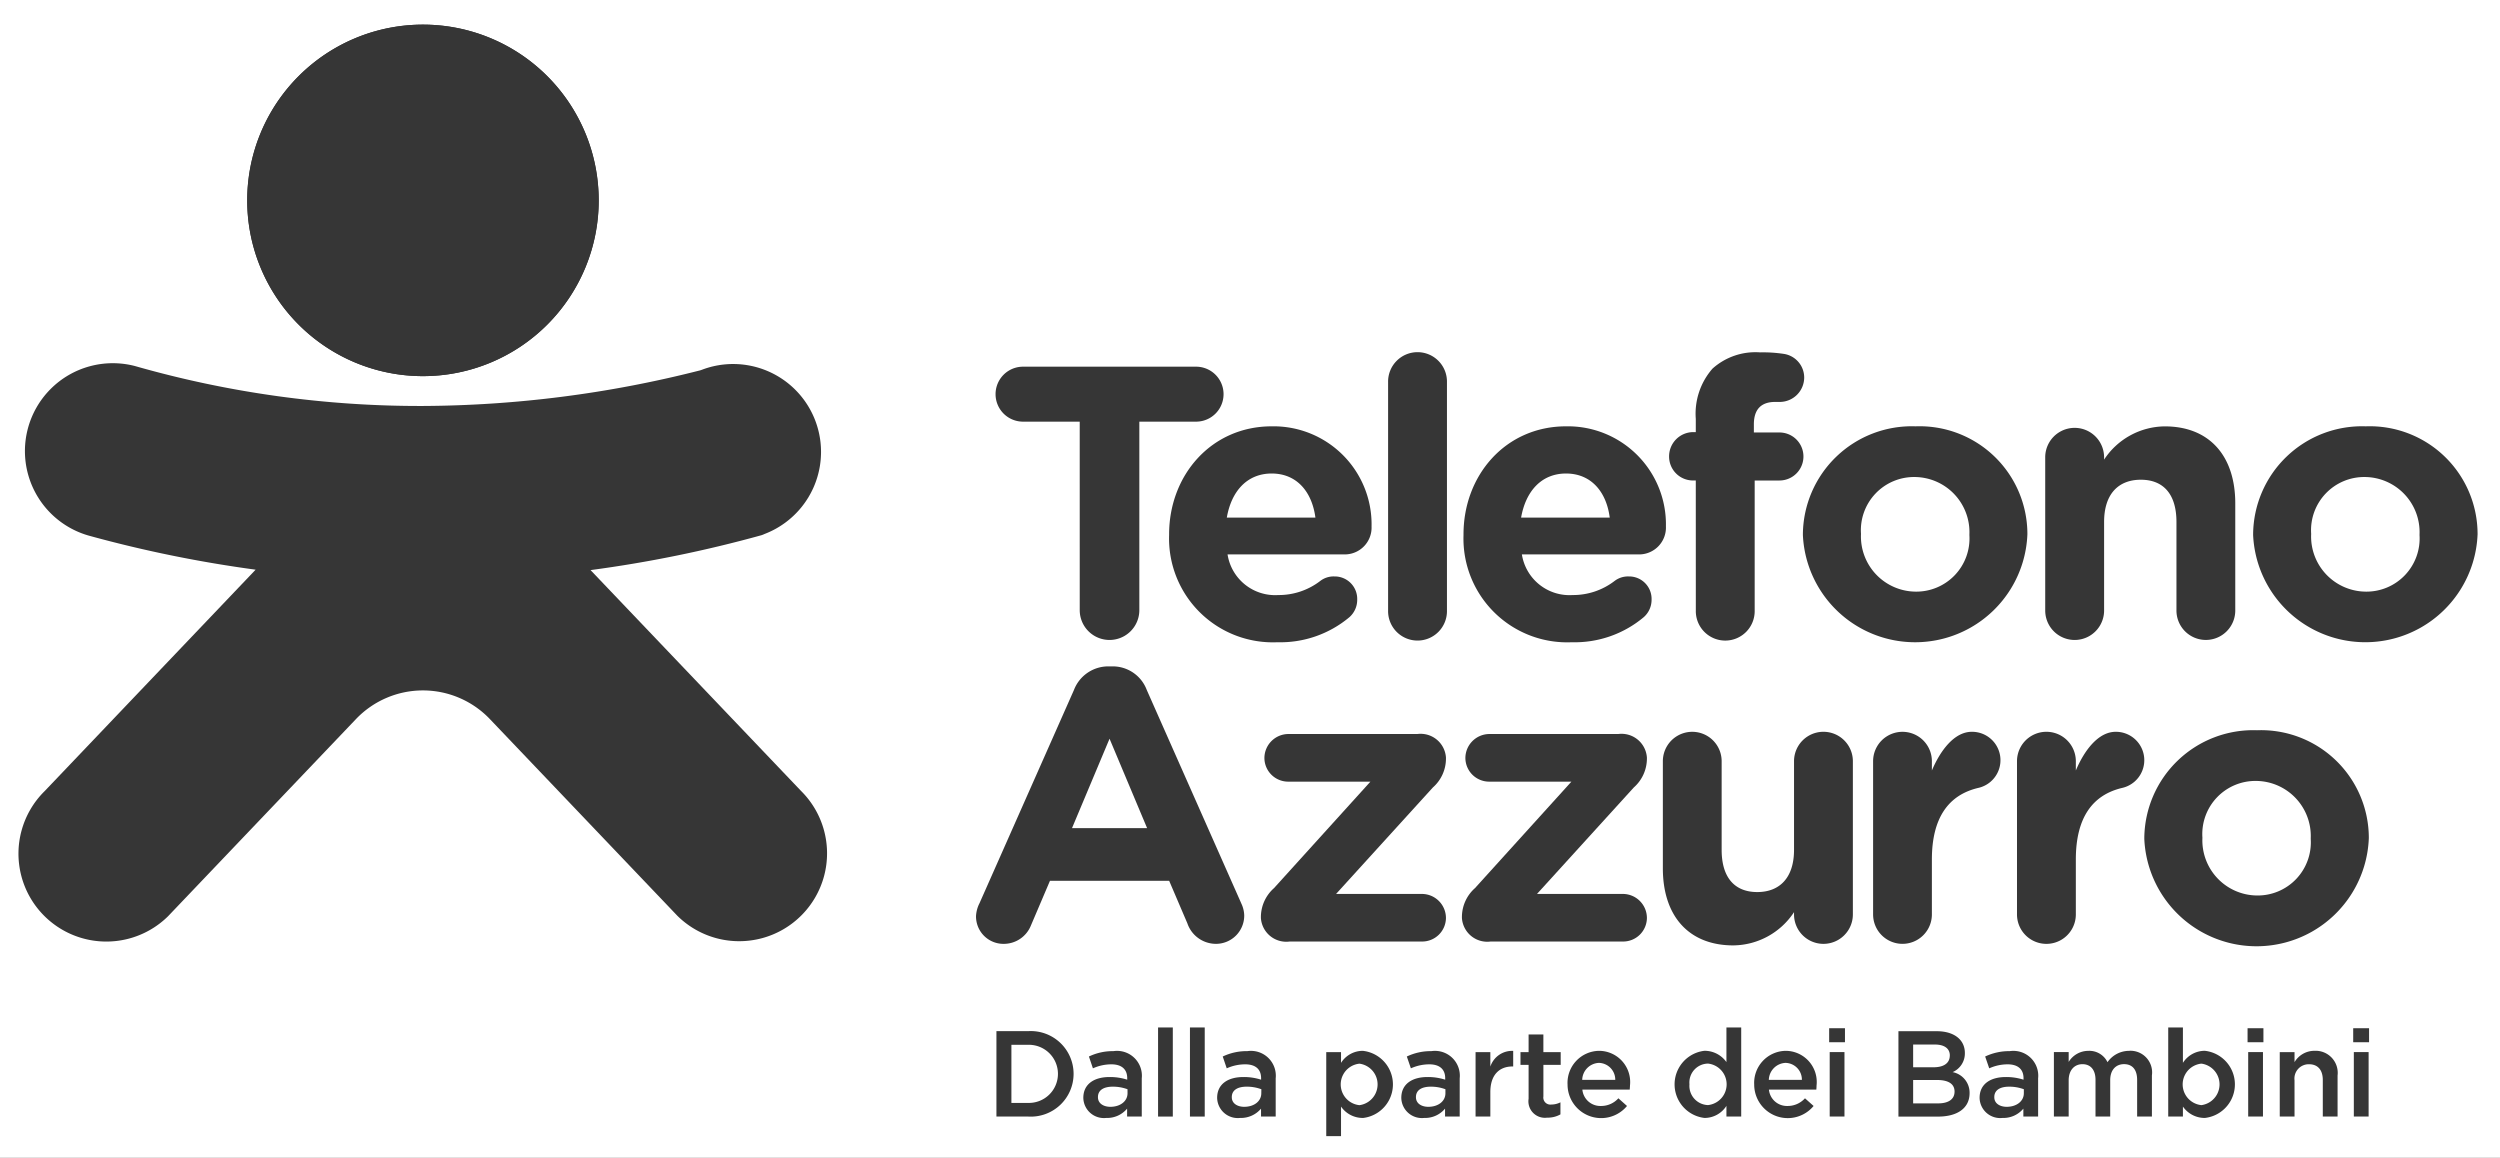 <svg xmlns="http://www.w3.org/2000/svg" xmlns:xlink="http://www.w3.org/1999/xlink" width="203" height="94" viewBox="0 0 203 94"><rect x="0" y="0" width="203" height="94" fill="#808080" stroke="none"/><defs><clipPath id="clip-path"><rect id="Rettangolo_30" data-name="Rettangolo 30" width="199.668" height="90.251" fill="#363636"></rect></clipPath><clipPath id="clip-LOGHI_2"><rect width="203" height="94"></rect></clipPath></defs><g id="LOGHI_2" data-name="LOGHI &#x2013; 2" clip-path="url(#clip-LOGHI_2)"><rect width="203" height="94" fill="#fff"></rect><g id="Raggruppa_109" data-name="Raggruppa 109" transform="translate(1.511 2)"><g id="Raggruppa_58" data-name="Raggruppa 58" transform="translate(0)"><g id="Raggruppa_57" data-name="Raggruppa 57"><g id="Raggruppa_56" data-name="Raggruppa 56" clip-path="url(#clip-path)"><path id="Tracciato_84" data-name="Tracciato 84" d="M63.533,91.519,46.442,73.588a102.571,102.571,0,0,0,13.877-2.833,1.839,1.839,0,0,0,.252-.1,7.135,7.135,0,1,0-5.1-13.329,1.758,1.758,0,0,1-.259.076,92.607,92.607,0,0,1-22.38,2.859A84.126,84.126,0,0,1,9.454,57.02,7.136,7.136,0,0,0,5.846,70.829a102.451,102.451,0,0,0,13.4,2.725L2.118,91.531A7.134,7.134,0,0,0,12.13,101.7l15.26-16.01a7.513,7.513,0,0,1,10.881,0l15.218,15.965A7.134,7.134,0,1,0,63.533,91.519" transform="translate(0 -29.296)" fill="#363636"></path><path id="Tracciato_85" data-name="Tracciato 85" d="M52.62,0A14.271,14.271,0,1,1,38.35,14.274,14.273,14.273,0,0,1,52.62,0" transform="translate(-19.784)" fill="#363636"></path><path id="Tracciato_86" data-name="Tracciato 86" d="M52.61,0A14.271,14.271,0,1,1,38.336,14.274,14.268,14.268,0,0,1,52.61,0" transform="translate(-19.777)" fill="#363636"></path><path id="Tracciato_87" data-name="Tracciato 87" d="M166.6,175.759h-2.587v-6.936H166.6a3.474,3.474,0,1,1,0,6.936m0-5.827h-1.371v4.719H166.6a2.36,2.36,0,1,0,0-4.719" transform="translate(-84.614 -87.094)" fill="#363636"></path><path id="Tracciato_88" data-name="Tracciato 88" d="M182.141,177.49v-.644a2.112,2.112,0,0,1-1.694.756,1.674,1.674,0,0,1-1.861-1.616v-.017c0-1.133.9-1.688,2.118-1.688a4.535,4.535,0,0,1,1.446.215v-.124c0-.725-.457-1.123-1.285-1.123a3.653,3.653,0,0,0-1.5.325l-.325-.96a4.488,4.488,0,0,1,1.991-.437,2.019,2.019,0,0,1,2.3,2.212v3.1m-1.157-2.217a3.4,3.4,0,0,0-1.2-.209c-.76,0-1.2.3-1.2.841v.02c0,.494.443.774,1.012.774.792,0,1.389-.449,1.389-1.1Z" transform="translate(-92.131 -88.825)" fill="#363636"></path><rect id="Rettangolo_28" data-name="Rettangolo 28" width="1.197" height="7.235" transform="translate(92.524 81.43)" fill="#363636"></rect><rect id="Rettangolo_29" data-name="Rettangolo 29" width="1.2" height="7.235" transform="translate(95.113 81.43)" fill="#363636"></rect><path id="Tracciato_89" data-name="Tracciato 89" d="M204.6,177.49v-.644a2.135,2.135,0,0,1-1.7.756,1.677,1.677,0,0,1-1.864-1.616v-.017c0-1.133.9-1.688,2.123-1.688a4.535,4.535,0,0,1,1.446.215v-.124c0-.725-.455-1.123-1.29-1.123a3.639,3.639,0,0,0-1.5.325l-.325-.96a4.486,4.486,0,0,1,2-.437,2.019,2.019,0,0,1,2.3,2.212v3.1m-1.164-2.217a3.361,3.361,0,0,0-1.2-.209c-.752,0-1.2.3-1.2.841v.02c0,.494.446.774,1.008.774.8,0,1.387-.449,1.387-1.1Z" transform="translate(-103.715 -88.825)" fill="#363636"></path><path id="Tracciato_90" data-name="Tracciato 90" d="M222.3,177.571a2.141,2.141,0,0,1-1.772-.923v2.4h-1.2v-6.82h1.2v.872a2.087,2.087,0,0,1,1.772-.978,2.743,2.743,0,0,1,0,5.453m-.277-4.411a1.694,1.694,0,0,0,0,3.37,1.7,1.7,0,0,0,0-3.37" transform="translate(-113.148 -88.794)" fill="#363636"></path><path id="Tracciato_91" data-name="Tracciato 91" d="M235.473,177.49v-.644a2.111,2.111,0,0,1-1.691.756,1.674,1.674,0,0,1-1.861-1.616v-.017c0-1.133.9-1.688,2.116-1.688a4.539,4.539,0,0,1,1.448.215v-.124c0-.725-.457-1.123-1.292-1.123a3.653,3.653,0,0,0-1.494.325l-.33-.96a4.516,4.516,0,0,1,1.994-.437,2.018,2.018,0,0,1,2.3,2.212v3.1m-1.159-2.217a3.35,3.35,0,0,0-1.194-.209c-.76,0-1.2.3-1.2.841v.02c0,.494.44.774,1.006.774.8,0,1.387-.449,1.387-1.1Z" transform="translate(-119.646 -88.825)" fill="#363636"></path><path id="Tracciato_92" data-name="Tracciato 92" d="M245.581,177.466h-1.2v-5.233h1.2v1.181a1.854,1.854,0,0,1,1.855-1.279V173.4h-.07c-1.051,0-1.785.683-1.785,2.075" transform="translate(-126.076 -88.802)" fill="#363636"></path><path id="Tracciato_93" data-name="Tracciato 93" d="M253.77,174.412a.57.57,0,0,0,.641.654,1.619,1.619,0,0,0,.743-.18v.98a2.086,2.086,0,0,1-1.081.265,1.339,1.339,0,0,1-1.505-1.533v-2.753h-.659v-1.036h.659v-1.435h1.2v1.435h1.406v1.036H253.77" transform="translate(-129.957 -87.378)" fill="#363636"></path><path id="Tracciato_94" data-name="Tracciato 94" d="M262.521,176.6a1.88,1.88,0,0,0,1.417-.624l.7.624a2.729,2.729,0,0,1-4.828-1.743,2.6,2.6,0,0,1,2.556-2.734,2.531,2.531,0,0,1,2.513,2.819c0,.111-.014.212-.02.331h-3.846a1.465,1.465,0,0,0,1.5,1.327m1.171-2.118a1.361,1.361,0,0,0-1.327-1.381,1.416,1.416,0,0,0-1.356,1.381Z" transform="translate(-134.036 -88.795)" fill="#363636"></path><path id="Tracciato_95" data-name="Tracciato 95" d="M281.965,175.44v-.868a2.1,2.1,0,0,1-1.783.981,2.745,2.745,0,0,1,0-5.453,2.172,2.172,0,0,1,1.783.919v-2.813h1.2v7.233m-2.694-4.3a1.535,1.535,0,0,0-1.508,1.681,1.559,1.559,0,0,0,1.508,1.689,1.695,1.695,0,0,0,0-3.37" transform="translate(-143.29 -86.776)" fill="#363636"></path><path id="Tracciato_96" data-name="Tracciato 96" d="M293.817,176.6a1.888,1.888,0,0,0,1.418-.624l.7.624a2.725,2.725,0,0,1-4.823-1.743,2.6,2.6,0,0,1,2.55-2.734,2.53,2.53,0,0,1,2.513,2.819c0,.111-.009.212-.017.331h-3.85a1.468,1.468,0,0,0,1.509,1.327m1.167-2.118a1.358,1.358,0,0,0-1.325-1.381,1.419,1.419,0,0,0-1.359,1.381Z" transform="translate(-150.182 -88.795)" fill="#363636"></path><path id="Tracciato_97" data-name="Tracciato 97" d="M303.686,168.333h1.283v1.137h-1.283m.043.8h1.2v5.233h-1.2Z" transform="translate(-156.669 -86.841)" fill="#363636"></path><path id="Tracciato_98" data-name="Tracciato 98" d="M320.7,170.595a1.651,1.651,0,0,1-.994,1.556,1.707,1.707,0,0,1,1.378,1.7c0,1.251-1.023,1.912-2.567,1.912h-3.211v-6.934h3.11c1.4,0,2.284.683,2.284,1.771m-1.221.2c0-.561-.436-.889-1.219-.889H316.5v1.846h1.667c.782,0,1.309-.307,1.309-.957m.387,2.931c0-.6-.468-.941-1.428-.941H316.5v1.9h2.024c.834,0,1.339-.327,1.339-.959" transform="translate(-162.664 -87.095)" fill="#363636"></path><path id="Tracciato_99" data-name="Tracciato 99" d="M332.469,177.49v-.644a2.111,2.111,0,0,1-1.692.756,1.675,1.675,0,0,1-1.862-1.616v-.017c0-1.133.9-1.688,2.121-1.688a4.547,4.547,0,0,1,1.446.215v-.124c0-.725-.458-1.123-1.291-1.123a3.64,3.64,0,0,0-1.494.325l-.33-.96a4.534,4.534,0,0,1,2-.437,2.018,2.018,0,0,1,2.3,2.212v3.1m-1.158-2.217a3.392,3.392,0,0,0-1.2-.209c-.756,0-1.2.3-1.2.841v.02c0,.494.443.774,1.011.774.79,0,1.387-.449,1.387-1.1Z" transform="translate(-169.683 -88.825)" fill="#363636"></path><path id="Tracciato_100" data-name="Tracciato 100" d="M347.5,172.118a1.758,1.758,0,0,1,1.836,2v3.336h-1.2v-2.972c0-.832-.387-1.279-1.062-1.279-.654,0-1.124.458-1.124,1.3v2.953h-1.194v-2.98c0-.813-.4-1.271-1.06-1.271s-1.119.5-1.119,1.31v2.941h-1.2v-5.233h1.2v.8a1.874,1.874,0,0,1,1.6-.9,1.637,1.637,0,0,1,1.553.921,2.136,2.136,0,0,1,1.773-.921" transform="translate(-176.112 -88.794)" fill="#363636"></path><path id="Tracciato_101" data-name="Tracciato 101" d="M363.528,175.553a2.151,2.151,0,0,1-1.778-.923v.81h-1.193v-7.233h1.193v2.872a2.111,2.111,0,0,1,1.778-.978,2.743,2.743,0,0,1,0,5.453m-.279-4.411a1.694,1.694,0,0,0,0,3.37,1.7,1.7,0,0,0,0-3.37" transform="translate(-186.008 -86.776)" fill="#363636"></path><path id="Tracciato_102" data-name="Tracciato 102" d="M373.863,168.333h1.288v1.137h-1.288m.051.8h1.2v5.233h-1.2Z" transform="translate(-192.872 -86.841)" fill="#363636"></path><path id="Tracciato_103" data-name="Tracciato 103" d="M380.462,177.459h-1.2v-5.233h1.2v.813a1.878,1.878,0,0,1,1.636-.92,1.794,1.794,0,0,1,1.859,2.01v3.33h-1.2v-2.974c0-.808-.406-1.274-1.116-1.274a1.161,1.161,0,0,0-1.18,1.3" transform="translate(-195.657 -88.794)" fill="#363636"></path><path id="Tracciato_104" data-name="Tracciato 104" d="M391.583,168.333h1.288v1.137h-1.288m.051.8h1.2v5.233h-1.2Z" transform="translate(-202.014 -86.841)" fill="#363636"></path><path id="Tracciato_105" data-name="Tracciato 105" d="M383.939,67.377a8.842,8.842,0,0,0-9.143,8.771v.062a9.121,9.121,0,0,0,18.225-.062v-.065a8.756,8.756,0,0,0-9.082-8.706m4.369,8.833a4.319,4.319,0,0,1-4.369,4.59,4.477,4.477,0,0,1-4.432-4.652v-.065a4.318,4.318,0,0,1,4.369-4.59,4.477,4.477,0,0,1,4.433,4.655Z" transform="translate(-193.353 -34.759)" fill="#363636"></path><path id="Tracciato_106" data-name="Tracciato 106" d="M339.925,82.335a2.39,2.39,0,1,0,4.781,0V75.142c0-2.265,1.158-3.428,2.983-3.428s2.892,1.162,2.892,3.428v7.193a2.388,2.388,0,1,0,4.776,0v-8.7c0-3.864-2.107-6.253-5.721-6.253a5.96,5.96,0,0,0-4.931,2.7v-.189a2.39,2.39,0,0,0-4.781,0" transform="translate(-175.364 -34.76)" fill="#363636"></path><path id="Tracciato_107" data-name="Tracciato 107" d="M308.427,67.377a8.844,8.844,0,0,0-9.147,8.771v.062a9.123,9.123,0,0,0,18.229-.062v-.065a8.754,8.754,0,0,0-9.082-8.706M312.8,76.21a4.32,4.32,0,0,1-4.369,4.59,4.482,4.482,0,0,1-4.435-4.652v-.065a4.32,4.32,0,0,1,4.375-4.59,4.476,4.476,0,0,1,4.43,4.655Z" transform="translate(-154.396 -34.759)" fill="#363636"></path><path id="Tracciato_108" data-name="Tracciato 108" d="M279.011,75.939a2.39,2.39,0,1,0,4.779,0V65.38H285.8a1.949,1.949,0,1,0,0-3.9h-2.076v-.659c0-1.254.625-1.821,1.728-1.821h.407a1.99,1.99,0,0,0,1.952-1.982,1.946,1.946,0,0,0-1.638-1.917,11.362,11.362,0,0,0-1.949-.125,5.218,5.218,0,0,0-3.861,1.321,5.559,5.559,0,0,0-1.355,4.083v1.07h-.189a1.97,1.97,0,0,0-1.979,1.982,1.942,1.942,0,0,0,1.979,1.946h.189" transform="translate(-142.821 -28.363)" fill="#363636"></path><path id="Tracciato_109" data-name="Tracciato 109" d="M258.789,75.487a7.964,7.964,0,0,0-8.111-8.109c-4.9,0-8.325,3.961-8.325,8.77v.062a8.425,8.425,0,0,0,8.8,8.7,8.708,8.708,0,0,0,5.841-2.042,1.875,1.875,0,0,0,.63-1.415,1.824,1.824,0,0,0-1.853-1.886,1.8,1.8,0,0,0-1.166.378,5.528,5.528,0,0,1-3.392,1.133,3.912,3.912,0,0,1-4.12-3.3h9.461a2.18,2.18,0,0,0,2.234-2.293m-11.759-.694c.38-2.166,1.669-3.582,3.648-3.582,2.01,0,3.274,1.446,3.55,3.582Z" transform="translate(-125.027 -34.76)" fill="#363636"></path><path id="Tracciato_110" data-name="Tracciato 110" d="M229.706,75.968a2.39,2.39,0,1,0,4.779,0V57.428a2.39,2.39,0,1,0-4.779,0" transform="translate(-118.503 -28.393)" fill="#363636"></path><path id="Tracciato_111" data-name="Tracciato 111" d="M209.415,75.487a7.961,7.961,0,0,0-8.108-8.109c-4.9,0-8.331,3.961-8.331,8.77v.062a8.428,8.428,0,0,0,8.8,8.7,8.723,8.723,0,0,0,5.848-2.042,1.874,1.874,0,0,0,.625-1.415,1.824,1.824,0,0,0-1.855-1.886,1.778,1.778,0,0,0-1.161.378,5.525,5.525,0,0,1-3.394,1.133,3.91,3.91,0,0,1-4.118-3.3h9.461a2.178,2.178,0,0,0,2.231-2.293m-11.752-.694c.375-2.166,1.663-3.582,3.644-3.582,2.008,0,3.268,1.446,3.551,3.582Z" transform="translate(-99.555 -34.76)" fill="#363636"></path><path id="Tracciato_112" data-name="Tracciato 112" d="M170.65,77.143a2.42,2.42,0,1,0,4.84,0V61.836h4.654a2.232,2.232,0,0,0,0-4.463H166a2.232,2.232,0,0,0,0,4.463h4.649" transform="translate(-84.487 -29.598)" fill="#363636"></path><path id="Tracciato_113" data-name="Tracciato 113" d="M365.695,118.353a8.842,8.842,0,0,0-9.15,8.767v.063a9.123,9.123,0,0,0,18.23-.063v-.062a8.753,8.753,0,0,0-9.08-8.705m4.364,8.831a4.315,4.315,0,0,1-4.364,4.587,4.476,4.476,0,0,1-4.433-4.651v-.062a4.314,4.314,0,0,1,4.369-4.589,4.473,4.473,0,0,1,4.428,4.651Z" transform="translate(-183.938 -61.057)" fill="#363636"></path><path id="Tracciato_114" data-name="Tracciato 114" d="M335.191,133.443a2.389,2.389,0,1,0,4.778,0v-4.463c0-3.391,1.35-5.245,3.77-5.813a2.307,2.307,0,0,0-.531-4.555c-1.419,0-2.548,1.508-3.239,3.141V121a2.389,2.389,0,1,0-4.778,0" transform="translate(-172.922 -61.19)" fill="#363636"></path><path id="Tracciato_115" data-name="Tracciato 115" d="M311.056,133.443a2.386,2.386,0,1,0,4.773,0v-4.463c0-3.391,1.355-5.245,3.772-5.813a2.306,2.306,0,0,0-.531-4.555c-1.417,0-2.547,1.508-3.241,3.141V121a2.386,2.386,0,1,0-4.773,0" transform="translate(-160.471 -61.19)" fill="#363636"></path><path id="Tracciato_116" data-name="Tracciato 116" d="M291.219,121a2.389,2.389,0,1,0-4.778,0v7.2c0,2.26-1.163,3.425-2.986,3.425s-2.891-1.164-2.891-3.425V121a2.387,2.387,0,1,0-4.774,0v8.7c0,3.868,2.1,6.256,5.72,6.256a5.969,5.969,0,0,0,4.931-2.7v.186a2.389,2.389,0,1,0,4.778,0" transform="translate(-142.277 -61.19)" fill="#363636"></path><path id="Tracciato_117" data-name="Tracciato 117" d="M244.41,135.84H255.16a1.93,1.93,0,0,0,1.949-1.914,1.956,1.956,0,0,0-1.949-1.95h-6.976l7.859-8.644a3.137,3.137,0,0,0,1.066-2.322v-.1a2.066,2.066,0,0,0-2.327-1.92H244.315a1.959,1.959,0,0,0-1.946,1.951,1.932,1.932,0,0,0,1.946,1.917h6.663l-7.826,8.642a3.14,3.14,0,0,0-1.064,2.327v.1a2.063,2.063,0,0,0,2.321,1.914" transform="translate(-124.891 -61.388)" fill="#363636"></path><path id="Tracciato_118" data-name="Tracciato 118" d="M210.7,135.84h10.749a1.931,1.931,0,0,0,1.946-1.914,1.957,1.957,0,0,0-1.946-1.95h-6.976l7.859-8.644a3.128,3.128,0,0,0,1.064-2.322v-.1a2.064,2.064,0,0,0-2.326-1.92H210.6a1.957,1.957,0,0,0-1.946,1.951,1.93,1.93,0,0,0,1.946,1.917h6.662l-7.825,8.642a3.141,3.141,0,0,0-1.068,2.327v.1a2.065,2.065,0,0,0,2.327,1.914" transform="translate(-107.495 -61.388)" fill="#363636"></path><path id="Tracciato_119" data-name="Tracciato 119" d="M182.124,126.874l-7.67-17.318a2.949,2.949,0,0,0-2.8-1.915h-.282a2.984,2.984,0,0,0-2.829,1.915l-7.671,17.318a2.594,2.594,0,0,0-.282,1.033,2.226,2.226,0,0,0,2.231,2.265,2.376,2.376,0,0,0,2.233-1.507l1.54-3.612h9.68l1.478,3.454a2.456,2.456,0,0,0,2.322,1.664,2.293,2.293,0,0,0,2.294-2.324,2.407,2.407,0,0,0-.247-.974m-13.736-6.1,3.047-7.258,3.049,7.258Z" transform="translate(-82.848 -55.531)" fill="#363636"></path></g></g></g></g></g></svg>
